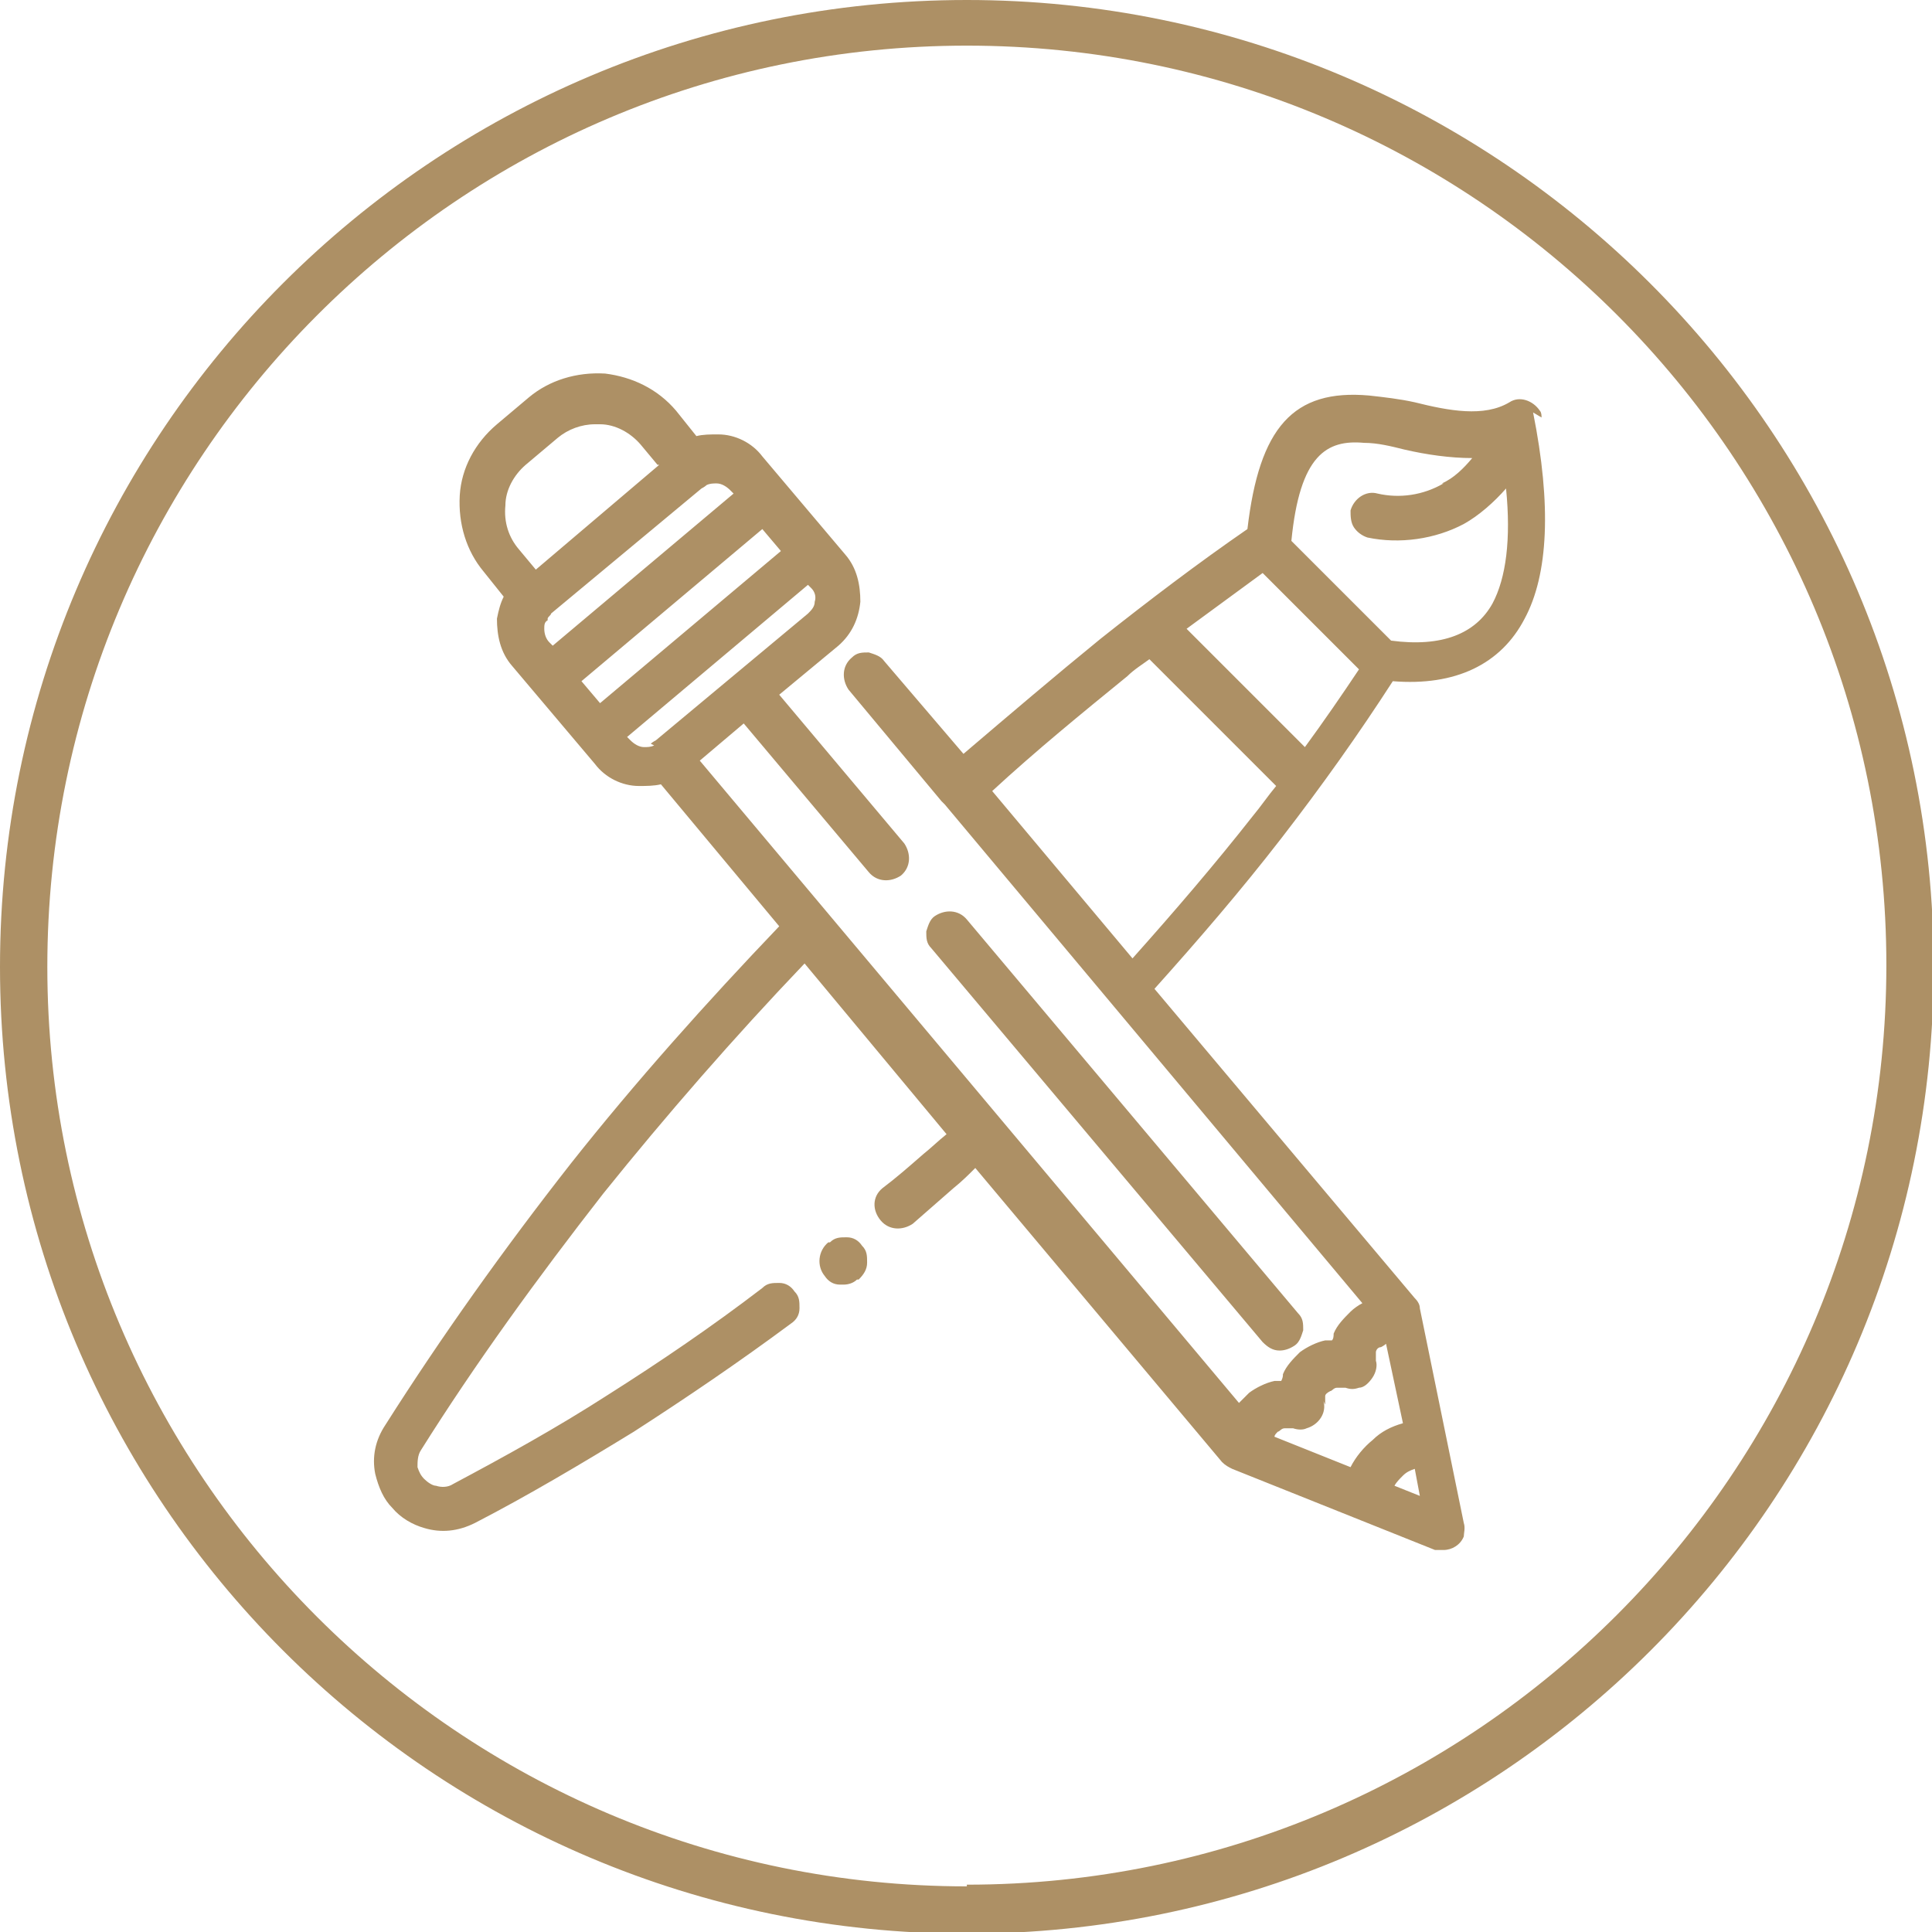 <?xml version="1.0" encoding="utf-8"?>
<svg xmlns="http://www.w3.org/2000/svg" id="Layer_1" version="1.1" viewBox="0 0 114.3 114.3">
  <defs>
    <style> .st0 { fill: #ad9065; } </style>
  </defs>
  <g>
    <path class="st0" d="M50.1,73.2c-.4,0-.7,0-1,.3h-.1c-.6.5-.7,1.4-.2,2,.2.3.5.5.9.5,0,0,.1,0,.2,0,.3,0,.6-.1.8-.3h.1c.3-.3.5-.6.5-1,0-.4,0-.7-.3-1-.2-.3-.5-.5-.9-.5Z"/>
    <path class="st0" d="M91.2,24.7c0-.1,0-.3-.1-.4-.4-.6-1.2-.9-1.8-.5-1.5.9-3.6.5-5.6,0-.9-.2-1.8-.3-2.7-.4-4.5-.4-6.5,1.9-7.2,7.9-2.9,2-5.8,4.2-8.7,6.5-2.7,2.2-5.4,4.5-8.1,6.8l-4.7-5.5c-.2-.3-.6-.4-.9-.5-.4,0-.7,0-1,.3-.6.5-.6,1.3-.2,1.9l5.5,6.6.2.2h0s24.7,29.5,24.7,29.5c-.2.1-.5.3-.7.5-.4.4-.8.8-1,1.3,0,.1,0,.3-.1.4-.1,0-.3,0-.4,0-.5.1-1.1.4-1.5.7-.4.4-.8.8-1,1.3,0,.1,0,.2-.1.4-.1,0-.3,0-.4,0-.5.1-1.1.4-1.5.7-.2.2-.4.4-.6.6l-31.9-38,2.6-2.2,7.4,8.8c.5.6,1.3.6,1.9.2.6-.5.6-1.3.2-1.9l-7.4-8.8,3.5-2.9c.8-.7,1.2-1.6,1.3-2.6,0-1-.2-2-.9-2.8l-4.9-5.8c-.6-.8-1.6-1.3-2.6-1.3-.5,0-.9,0-1.3.1l-1.2-1.5c-1.1-1.3-2.6-2-4.2-2.2-1.7-.1-3.3.4-4.5,1.4l-1.9,1.6c-1.3,1.1-2.1,2.6-2.2,4.2-.1,1.7.4,3.3,1.4,4.5l1.2,1.5c-.2.4-.3.8-.4,1.3,0,1,.2,2,.9,2.8l4.9,5.8c.6.8,1.6,1.3,2.6,1.3.4,0,.9,0,1.3-.1l7,8.4c-4.3,4.5-8.5,9.2-12.3,14-4,5.1-7.7,10.3-11,15.5-.6.9-.8,1.9-.6,2.9h0c.2.8.5,1.5,1,2,.5.6,1.2,1,1.9,1.2,1,.3,2,.2,3-.3,3.1-1.6,6.3-3.5,9.4-5.4,3.1-2,6.2-4.1,9.3-6.4.3-.2.5-.5.5-.9,0-.4,0-.7-.3-1-.2-.3-.5-.5-.9-.5-.4,0-.7,0-1,.3-3,2.3-6.1,4.4-9.1,6.3-3.1,2-6.2,3.7-9.2,5.3-.3.2-.7.2-1,.1-.2,0-.5-.2-.7-.4-.2-.2-.3-.4-.4-.7,0-.3,0-.7.2-1,3.2-5.1,6.9-10.2,10.8-15.2,3.7-4.6,7.7-9.2,11.9-13.6l8.4,10.1c-.5.4-.9.8-1.4,1.2-.8.7-1.6,1.4-2.4,2-.6.5-.6,1.3-.1,1.9.5.6,1.3.6,1.9.2.8-.7,1.6-1.4,2.4-2.1.5-.4.9-.8,1.3-1.2l14.6,17.4c.2.2.4.3.6.4l12,4.8c.2,0,.3,0,.5,0,.5,0,1-.3,1.2-.8,0-.2.1-.5,0-.8l-2.6-12.7c0-.2-.1-.4-.3-.6l-15.4-18.3c2.6-2.9,5.1-5.8,7.5-8.9,2.4-3.1,4.6-6.2,6.6-9.3,3.7.3,6.4-1,7.8-3.7,1.4-2.6,1.6-6.7.5-12.2ZM67,56.7l-8.3-9.9c2.6-2.4,5.3-4.6,8-6.8.4-.4.9-.7,1.3-1l7.5,7.5c-.5.6-.9,1.2-1.4,1.8-2.2,2.8-4.6,5.6-7.1,8.4ZM78.4,83.1c0-.2,0-.4,0-.5,0-.1.1-.2.3-.3.1,0,.2-.2.4-.2.2,0,.4,0,.5,0,.3.1.5.1.8,0,.3,0,.6-.3.8-.6.2-.3.3-.7.2-1,0-.2,0-.4,0-.5,0-.1.1-.3.3-.3,0,0,.2-.1.3-.2l1,4.7c-.7.2-1.3.5-1.8,1-.5.4-1,1-1.3,1.6l-4.5-1.8c0-.1.1-.2.2-.3.1,0,.2-.2.4-.2.2,0,.4,0,.5,0,.3.1.6.1.8,0,.7-.2,1.2-.9,1-1.6ZM82.5,87.9c.1-.2.3-.4.5-.6.2-.2.4-.3.7-.4l.3,1.6-1.5-.6ZM85.4,28.6h0c-1.2.7-2.6.9-3.9.6-.7-.2-1.4.3-1.6,1,0,.3,0,.7.2,1,.2.3.5.5.8.6h0c1.9.4,4,.1,5.7-.8h0c.9-.5,1.8-1.3,2.5-2.1.3,3,0,5.3-.8,6.8-1,1.8-3,2.6-6,2.2l-5.9-5.9c.5-5.1,2.1-6,4.3-5.8.8,0,1.6.2,2.4.4,1.3.3,2.7.5,4,.5-.5.6-1.1,1.2-1.8,1.5ZM80.4,39.6c-1,1.5-2.1,3.1-3.2,4.6l-7-7c1.5-1.1,3-2.2,4.5-3.3l5.6,5.6ZM39,27.5l-7.3,6.2-1-1.2c-.6-.7-.9-1.6-.8-2.6,0-.9.5-1.8,1.2-2.4l1.9-1.6c.6-.5,1.4-.8,2.2-.8s.2,0,.3,0c.9,0,1.8.5,2.4,1.2l1,1.2ZM32.4,36.6h0c0-.1.2-.2.2-.3l8.9-7.4c0,0,.2-.1.3-.2h0c.2-.1.4-.1.6-.1.3,0,.6.2.8.4l.2.2-10.7,9-.2-.2c-.2-.2-.3-.5-.3-.8,0-.2,0-.4.2-.5ZM46.2,32.6l-10.7,9-1.1-1.3,10.7-9,1.1,1.3ZM38.7,44.1h0c-.2.1-.4.1-.6.1-.3,0-.6-.2-.8-.4l-.2-.2,10.7-9,.2.2c.2.2.3.5.2.8,0,.3-.2.5-.4.7l-9,7.5c0,0-.2.1-.3.2Z"/>
    <path class="st0" d="M75.7,79.9c.3,0,.6-.1.9-.3.3-.2.4-.6.5-.9,0-.4,0-.7-.3-1l-19.6-23.3c-.5-.6-1.3-.6-1.9-.2-.3.2-.4.6-.5.9,0,.4,0,.7.3,1l19.6,23.3c.3.3.6.5,1,.5Z"/>
  </g>
  <path class="st0" d="M57.2,0C25.6,0,0,25.6,0,57.2s25.6,57.2,57.2,57.2,57.2-25.6,57.2-57.2S88.7,0,57.2,0ZM57.2,111.6c-30,0-54.4-24.4-54.4-54.4S27.1,2.7,57.2,2.7s54.4,24.4,54.4,54.4-24.4,54.4-54.4,54.4Z"/>
</svg>